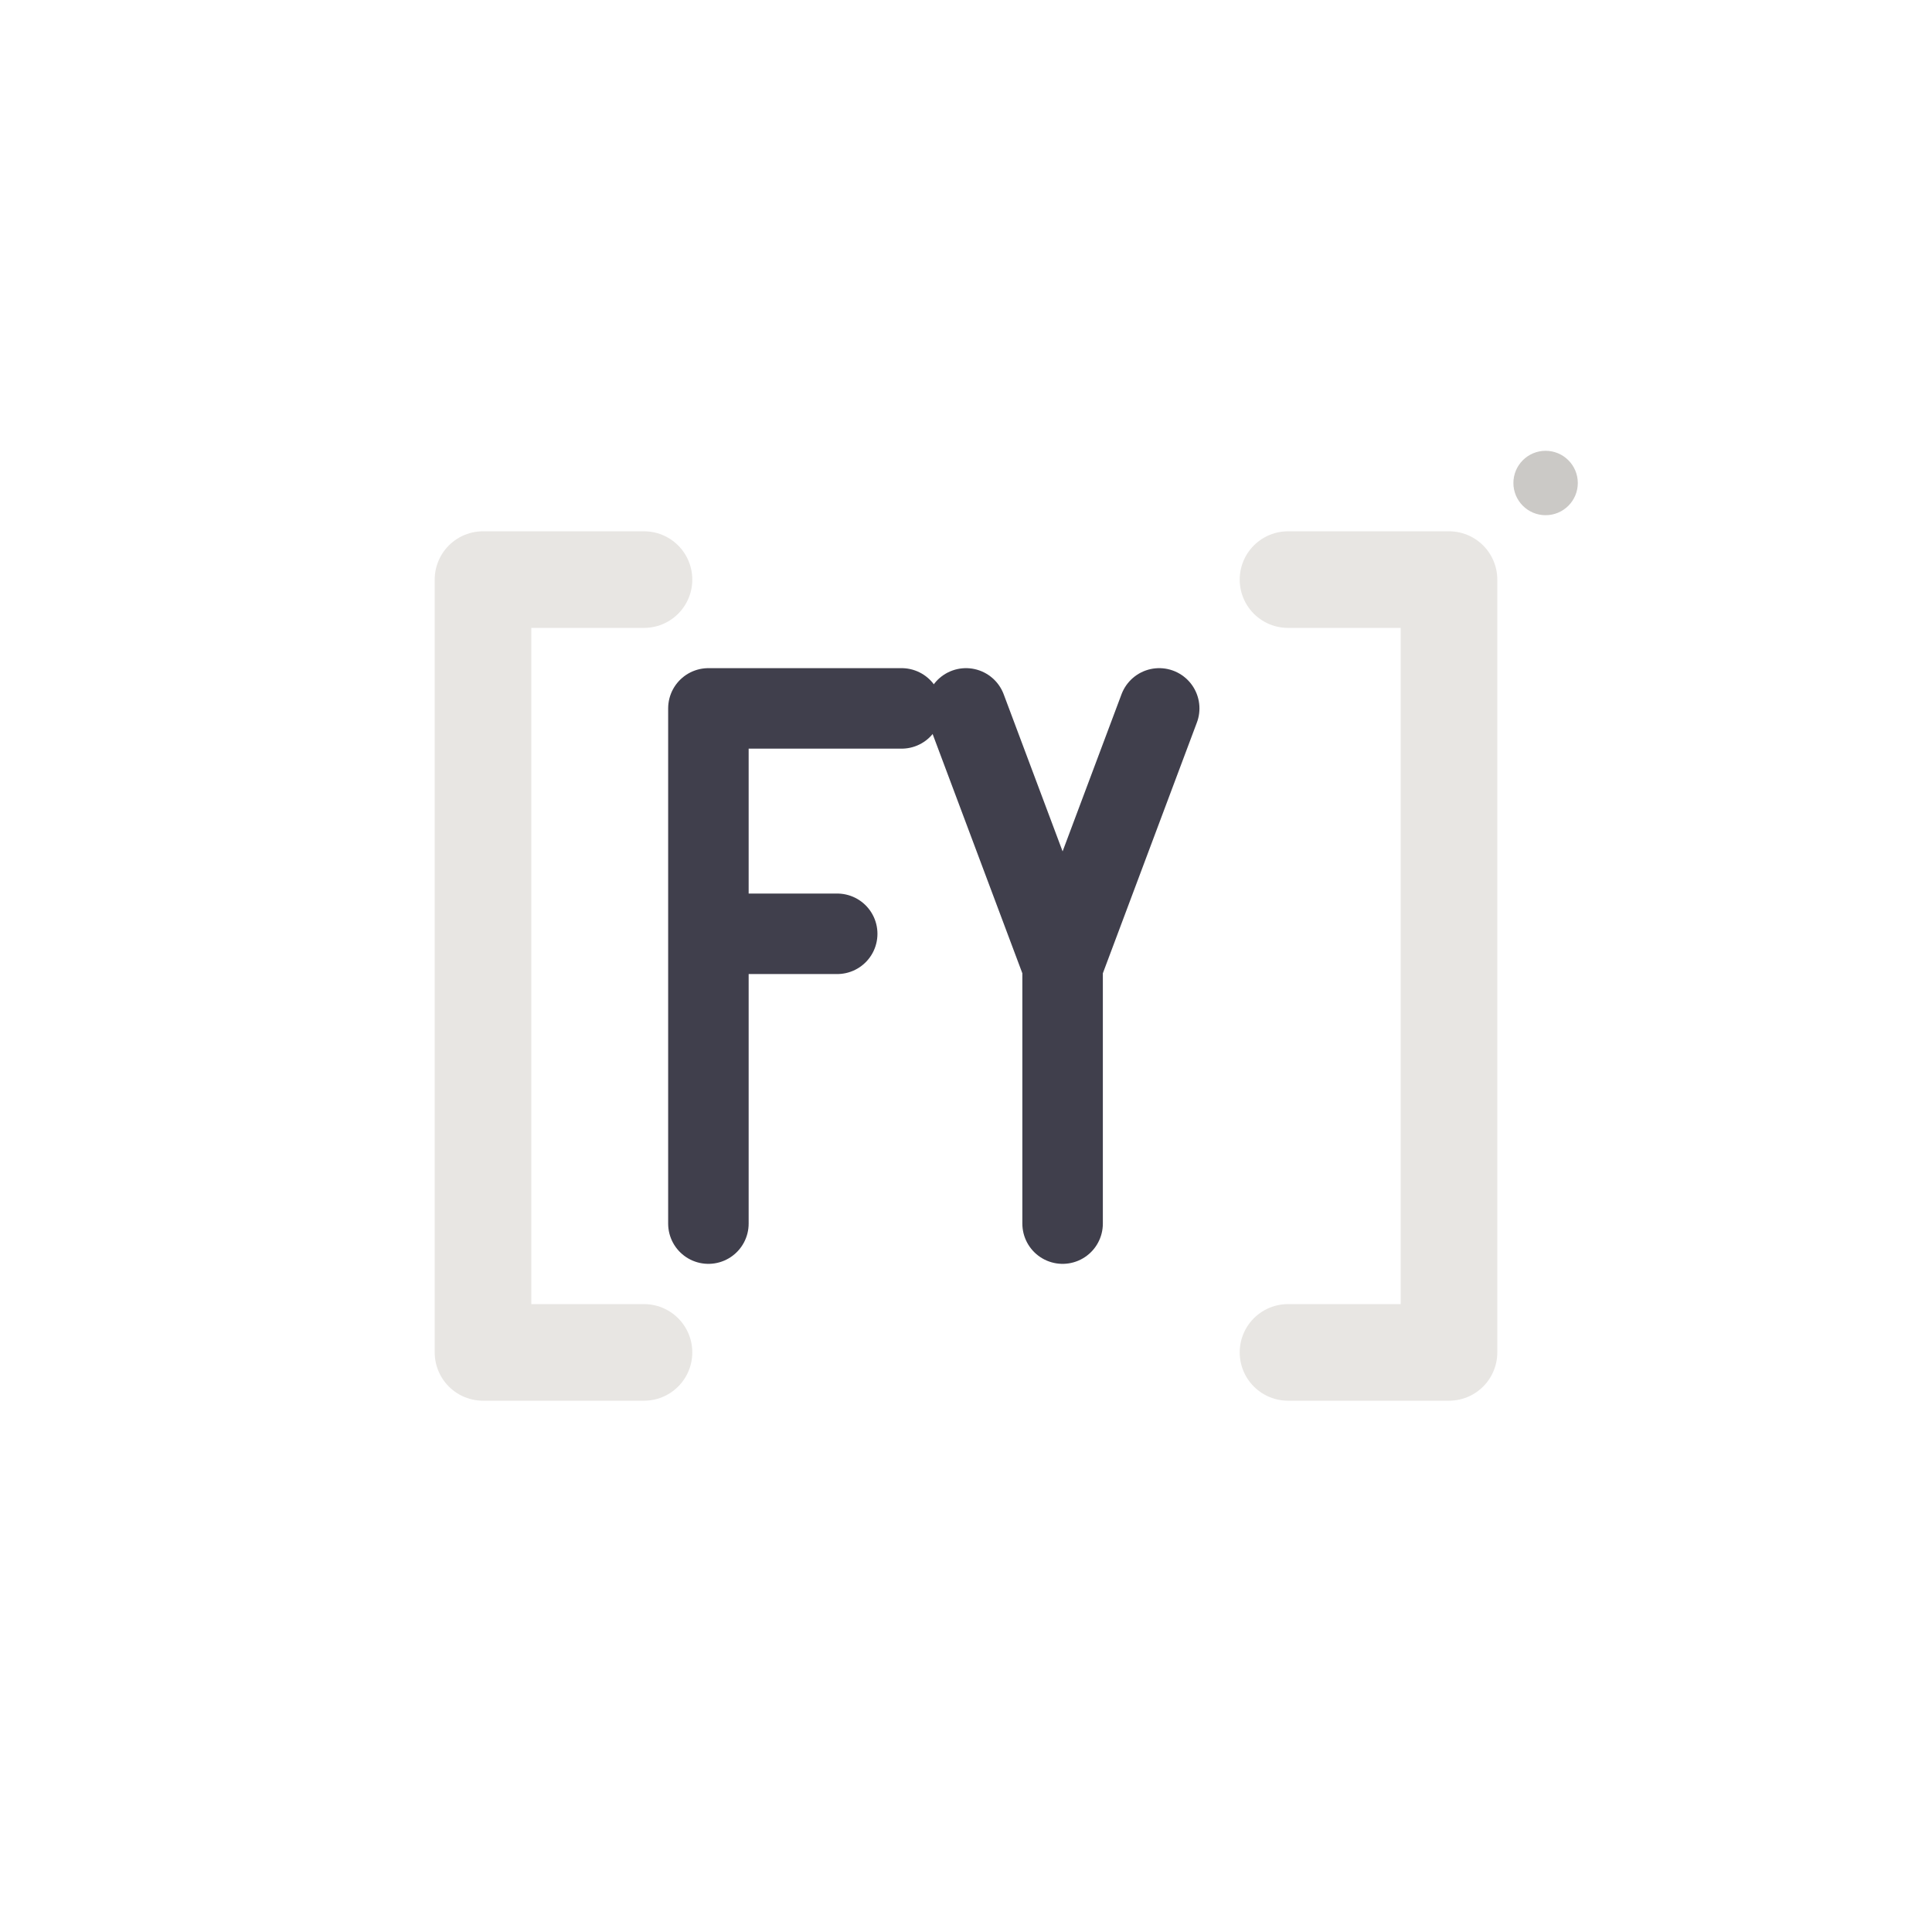 <svg width="60" height="60" viewBox="0 0 60 60" xmlns="http://www.w3.org/2000/svg">
  <!-- Left bracket -->
  <path d="M20 18 L15 18 L15 42 L20 42" 
        stroke="#E8E6E3" 
        stroke-width="3" 
        stroke-linecap="round" 
        stroke-linejoin="round" 
        fill="none"/>
  
  <!-- Right bracket -->
  <path d="M40 18 L45 18 L45 42 L40 42" 
        stroke="#E8E6E3" 
        stroke-width="3" 
        stroke-linecap="round" 
        stroke-linejoin="round" 
        fill="none"/>
  
  <!-- Center FY -->
  <path d="M22 22 L22 38 M22 22 L28 22 M22 29 L26 29" 
        stroke="#403F4C" 
        stroke-width="2.5" 
        stroke-linecap="round" 
        stroke-linejoin="round" 
        fill="none"/>
  
  <!-- Y letter -->
  <path d="M30 22 L33 30 L36 22 M33 30 L33 38" 
        stroke="#403F4C" 
        stroke-width="2.5" 
        stroke-linecap="round" 
        stroke-linejoin="round" 
        fill="none"/>
  
  <!-- Subtle accent -->
  <circle cx="48" cy="15" r="1" fill="#A8A5A0" opacity="0.6"/>
</svg>